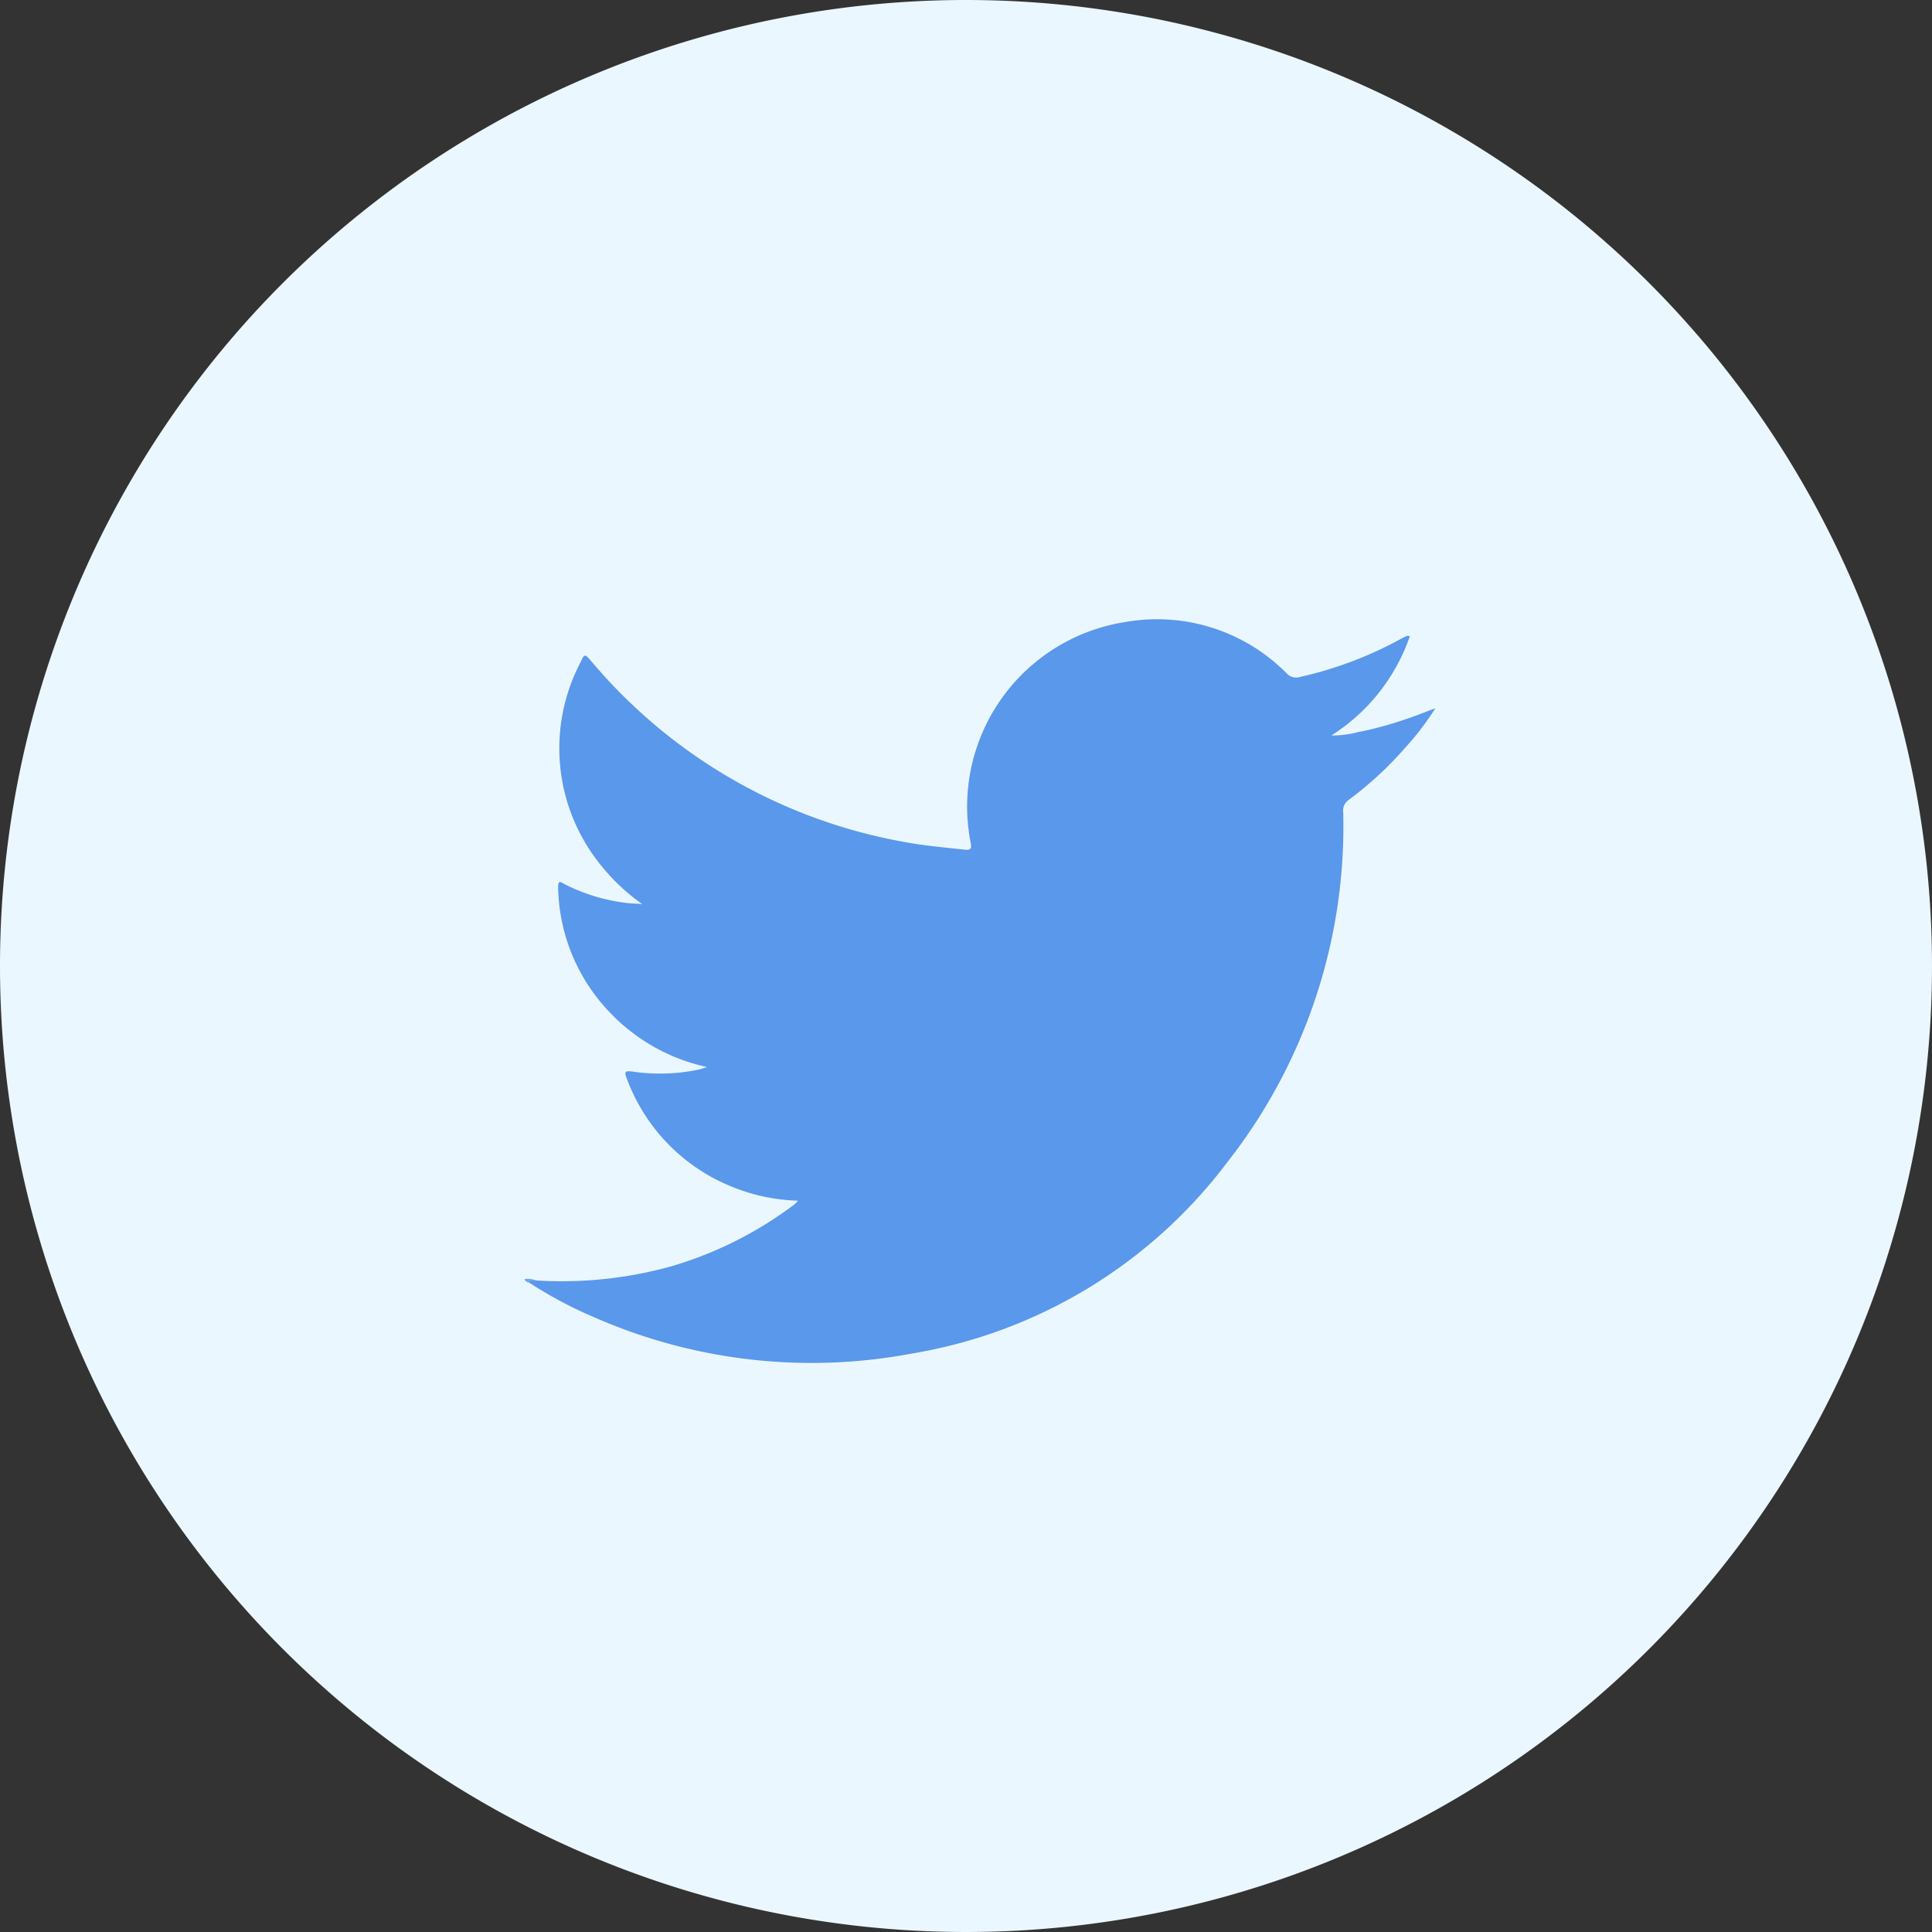 <svg xmlns="http://www.w3.org/2000/svg" width="48" height="48" viewBox="0 0 48 48">
  <rect x="0" y="0" width="48" height="48" fill="#333333" stroke="none"/>
  <g id="Group_29132" data-name="Group 29132" transform="translate(0)">
    <path id="Path_18975" data-name="Path 18975" d="M24,0A24,24,0,1,1,0,24,24,24,0,0,1,24,0Z" transform="translate(0 0)" fill="#ebf7fe"/>
    <g id="Group_29131" data-name="Group 29131" transform="translate(13.029 15.391)">
      <path id="Path_18976" data-name="Path 18976" d="M1455.575-1027.3a10.148,10.148,0,0,0,3.358-.35,9.518,9.518,0,0,0,3.073-1.546.831.831,0,0,0,.078-.085,4.674,4.674,0,0,1-1.653-.352,4.621,4.621,0,0,1-2.581-2.634c-.094-.233-.079-.252.173-.215a4.679,4.679,0,0,0,1.587-.055c.062-.012.123-.037.215-.065a4.693,4.693,0,0,1-2.456-1.4,4.592,4.592,0,0,1-1.243-3.074c0-.191.087-.107.158-.07a4.626,4.626,0,0,0,1.518.465c.114.015.23.017.411.03a5.033,5.033,0,0,1-1.105-1.066,4.6,4.6,0,0,1-.427-4.939c.1-.219.108-.214.266-.031a13.191,13.191,0,0,0,7.946,4.522c.437.076.879.111,1.319.161.132.015.2.013.163-.169a4.64,4.64,0,0,1,3.837-5.484,4.529,4.529,0,0,1,4.011,1.271.314.314,0,0,0,.328.094,9.523,9.523,0,0,0,2.482-.931c.058-.032.118-.061.178-.089.011-.005.028,0,.076.006a4.763,4.763,0,0,1-1.948,2.466,2.452,2.452,0,0,0,.667-.085c.217-.04.433-.094.646-.153s.41-.123.613-.193.4-.149.655-.245a6.873,6.873,0,0,1-.759.992,8.813,8.813,0,0,1-1.4,1.29.313.313,0,0,0-.13.3,13.528,13.528,0,0,1-2.9,8.723,12.34,12.34,0,0,1-7.844,4.732,13.4,13.4,0,0,1-7.833-.892,10.338,10.338,0,0,1-1.661-.883C1455.424-1027.368,1455.506-1027.306,1455.575-1027.3Z" transform="translate(-1455.288 1043.721)" fill="#5a98eb"/>
      <path id="Path_18977" data-name="Path 18977" d="M1454.533-859.409c-.062.015-.137-.017-.185.049a.124.124,0,0,1-.1-.086A.526.526,0,0,1,1454.533-859.409Z" transform="translate(-1454.246 875.833)" fill="#6fa7ee"/>
    </g>
  </g>
</svg>
